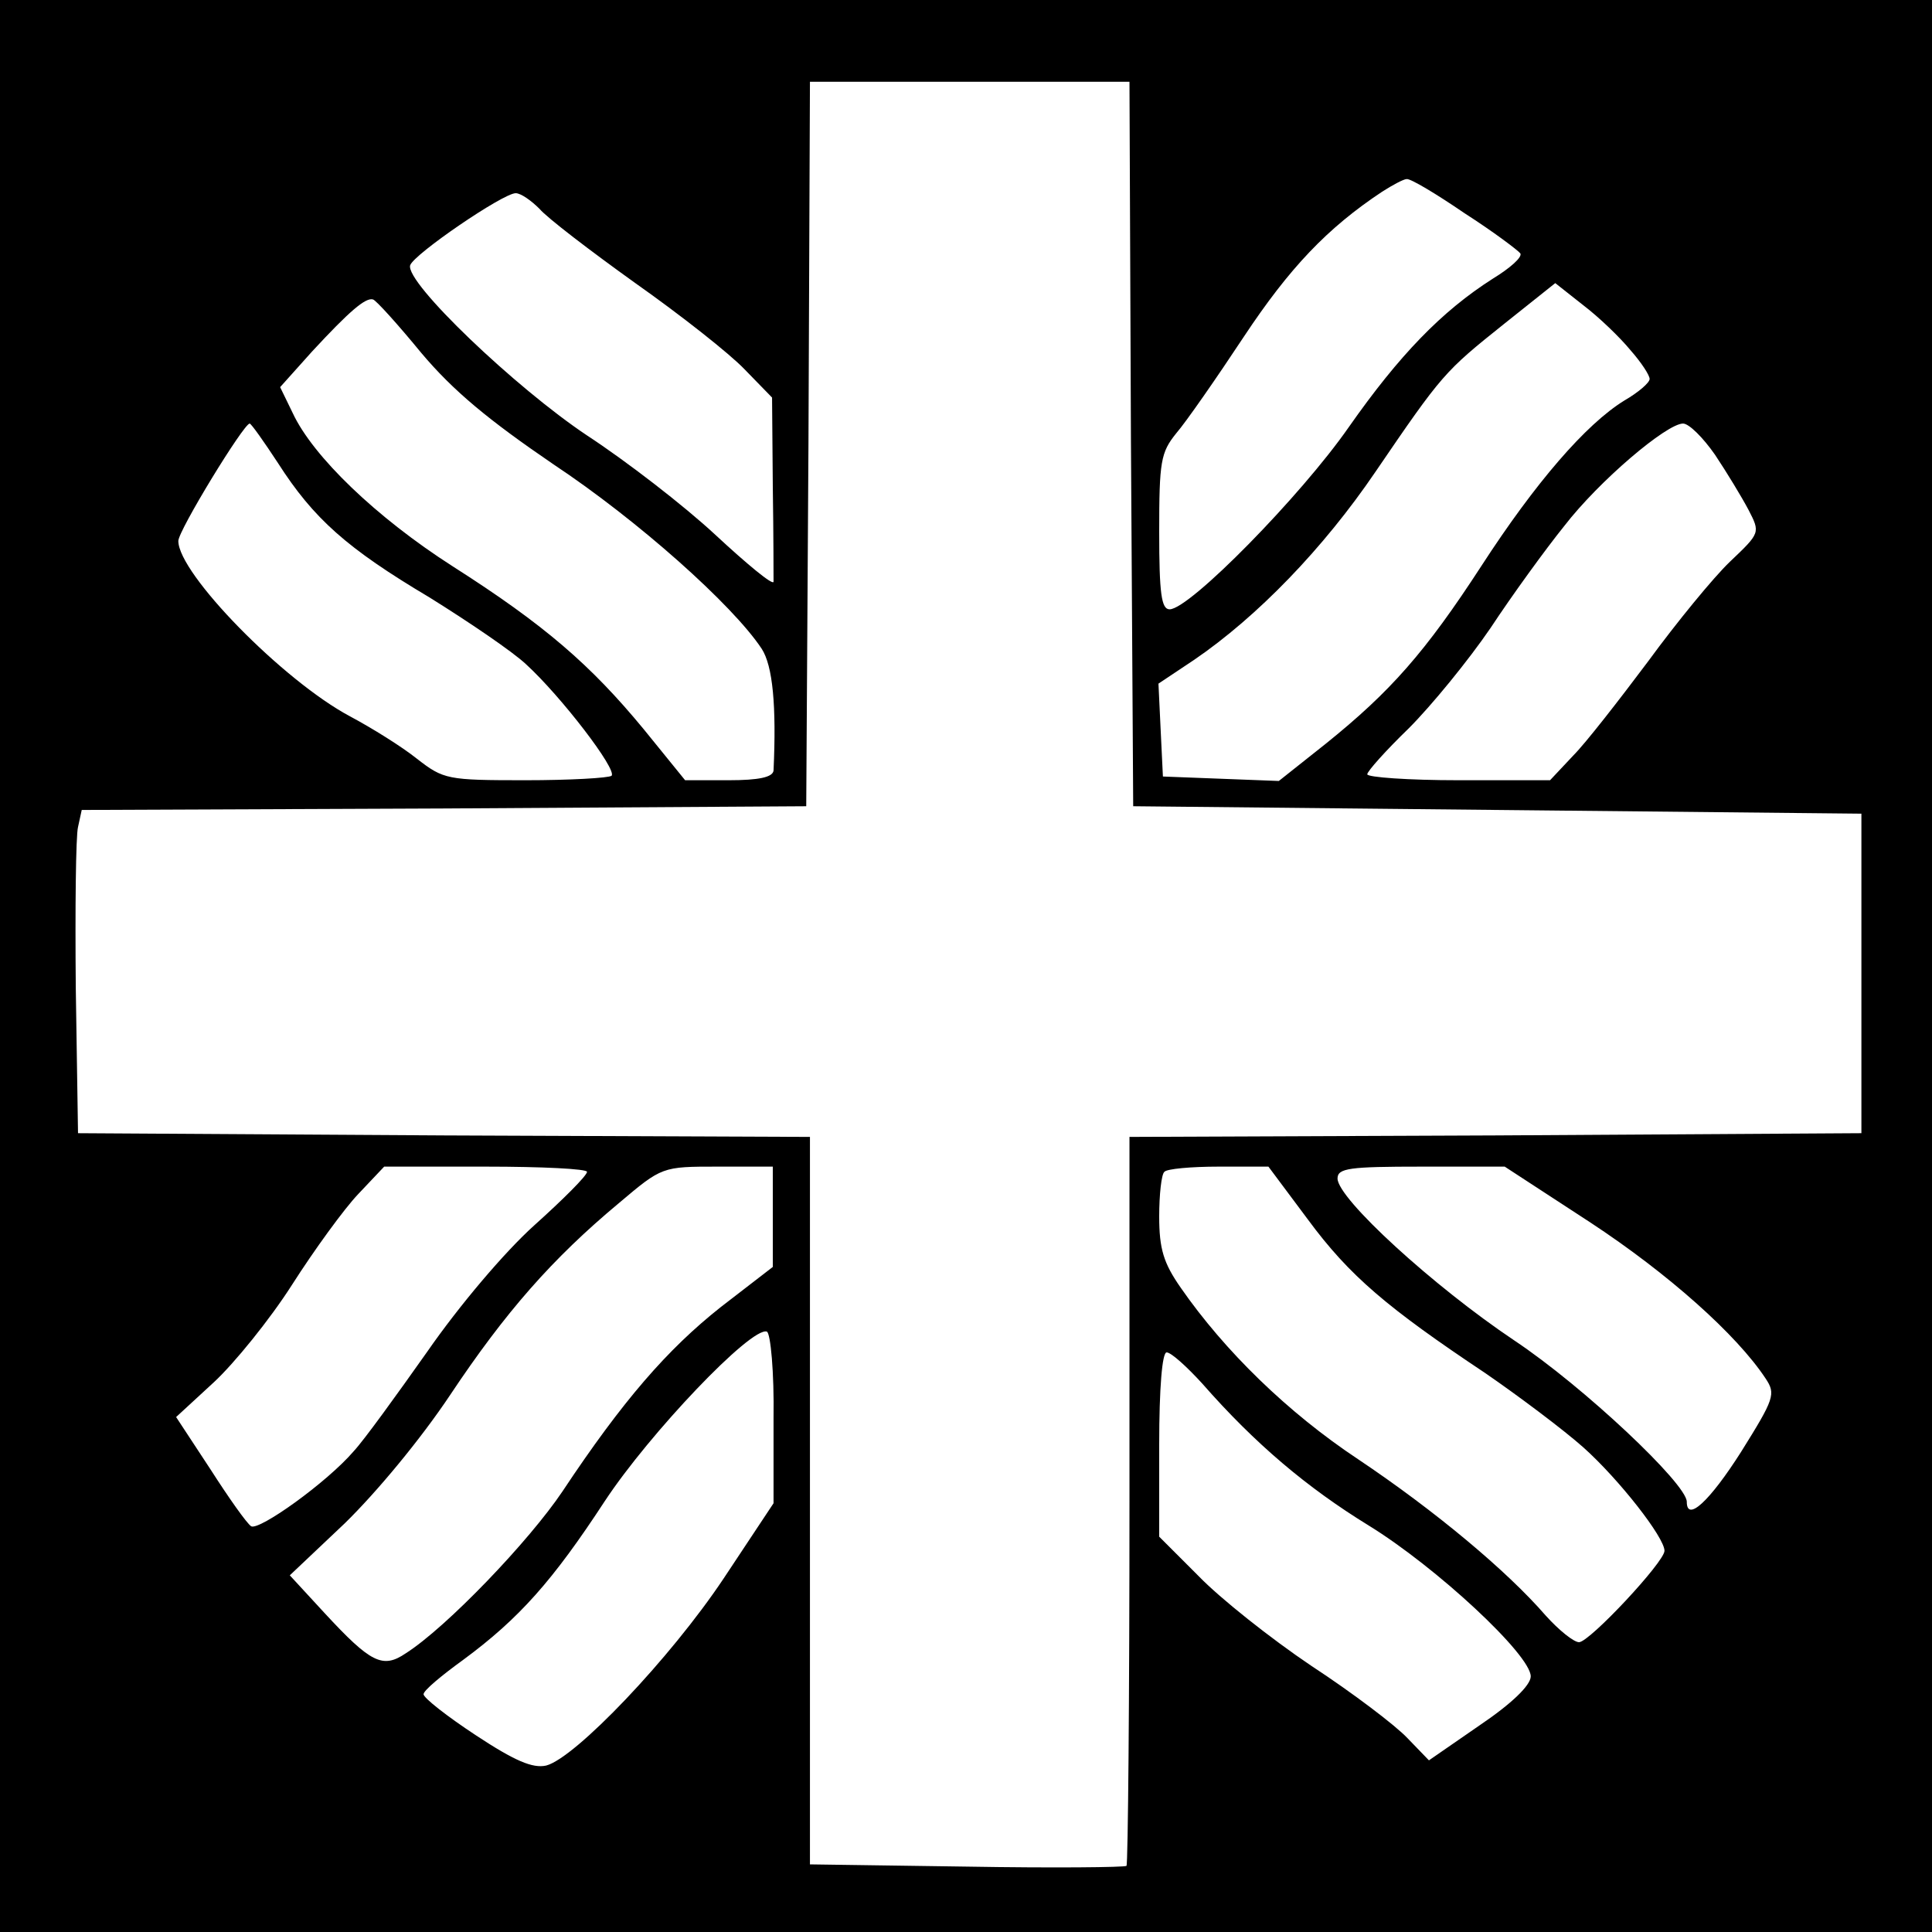<?xml version="1.0" standalone="no"?>
<!DOCTYPE svg PUBLIC "-//W3C//DTD SVG 20010904//EN"
 "http://www.w3.org/TR/2001/REC-SVG-20010904/DTD/svg10.dtd">
<svg version="1.0" xmlns="http://www.w3.org/2000/svg"
 width="260pt" height="260pt" viewBox="0 0 260 260"
 preserveAspectRatio="xMidYMid meet">
<g transform="translate(0,260) scale(0.1,-0.1)"
fill="#000000" stroke="none">
<path d="M0 1300 l0 -1300 1300 0 1300 0 0 1300 0 1300 -1300 0 -1300 0 0
-1300z m1522 703 l3 -488 490 -5 490 -5 0 -215 0 -215 -492 -3 -493 -2 0 -488
c0 -269 -2 -491 -4 -493 -2 -2 -99 -3 -215 -1 l-211 3 0 489 0 490 -492 2
-493 3 -3 195 c-1 107 0 205 3 217 l5 23 488 2 487 3 3 488 2 487 215 0 215 0
2 -487z m449 310 c39 -25 72 -50 75 -54 3 -5 -14 -20 -37 -34 -69 -44 -126
-103 -194 -200 -64 -92 -214 -245 -241 -245 -11 0 -14 21 -14 104 0 95 2 107
23 133 13 15 54 74 91 130 61 92 112 146 186 195 14 9 29 17 33 17 5 1 40 -20
78 -46z m-1245 6 c10 -12 69 -57 129 -100 61 -43 127 -95 147 -116 l37 -38 1
-120 c1 -66 1 -124 1 -128 -1 -5 -36 24 -78 63 -43 40 -121 100 -173 134 -96
64 -245 206 -238 229 5 15 125 97 142 97 7 0 21 -10 32 -21z m1468 -190 c15
-17 26 -34 26 -39 0 -5 -15 -18 -34 -29 -52 -32 -120 -111 -192 -222 -76 -117
-123 -170 -210 -240 l-63 -50 -78 3 -78 3 -3 62 -3 63 48 32 c85 58 174 150
244 253 90 132 93 135 173 199 l69 55 38 -30 c21 -16 49 -43 63 -60z m-1627
-4 c43 -51 90 -90 178 -150 113 -75 241 -189 280 -248 15 -23 20 -77 16 -164
-1 -9 -20 -13 -60 -13 l-59 0 -56 69 c-71 86 -133 140 -257 219 -103 66 -188
148 -215 206 l-17 35 43 48 c50 54 72 73 82 70 4 -1 33 -33 65 -72z m-193
-148 c48 -75 93 -115 204 -181 53 -33 112 -73 130 -90 47 -43 123 -142 115
-150 -4 -3 -56 -6 -116 -6 -105 0 -110 1 -146 29 -20 16 -60 41 -90 57 -90 48
-231 192 -231 236 0 14 88 158 96 158 2 0 19 -24 38 -53z m1934 11 c16 -24 36
-57 45 -74 16 -31 16 -31 -25 -70 -22 -21 -72 -82 -110 -134 -39 -52 -84 -110
-101 -127 l-31 -33 -123 0 c-68 0 -123 4 -123 8 0 4 25 32 56 62 30 30 80 91
110 135 29 44 74 106 99 137 47 61 138 138 160 138 8 0 27 -19 43 -42z m-1518
-965 c0 -5 -32 -37 -71 -72 -40 -36 -101 -108 -144 -170 -41 -58 -85 -119 -99
-134 -36 -42 -127 -107 -138 -101 -6 4 -30 38 -55 77 l-46 70 51 47 c27 25 75
84 105 131 30 47 70 102 89 122 l35 37 137 0 c75 0 136 -3 136 -7z m250 -60
l0 -68 -70 -54 c-72 -57 -132 -126 -213 -248 -45 -67 -156 -183 -211 -218 -31
-21 -47 -13 -109 54 l-47 51 74 70 c43 42 102 113 142 173 74 111 137 183 227
258 58 49 58 49 133 49 l74 0 0 -67z m720 -4 c56 -76 107 -119 239 -207 45
-31 105 -76 132 -100 48 -43 109 -121 109 -139 0 -15 -101 -123 -115 -123 -7
0 -27 16 -45 36 -52 60 -149 141 -252 210 -95 63 -180 146 -239 231 -23 33
-29 52 -29 96 0 29 3 57 7 60 3 4 36 7 73 7 l67 0 53 -71z m380 -4 c105 -69
197 -151 236 -210 14 -21 12 -27 -33 -99 -42 -66 -73 -95 -73 -67 0 24 -139
155 -232 217 -109 73 -238 191 -238 218 0 14 16 16 113 16 l112 0 115 -75z
m-1099 -264 l0 -114 -67 -101 c-72 -108 -200 -242 -239 -252 -18 -4 -42 6 -95
41 -38 25 -70 50 -70 55 0 5 24 25 53 46 76 56 121 107 191 214 60 91 197 235
218 228 5 -2 10 -55 9 -117z m577 47 c71 -81 141 -140 224 -191 91 -56 218
-174 218 -203 0 -12 -26 -37 -69 -66 l-68 -47 -29 30 c-16 17 -74 61 -129 97
-55 37 -123 91 -152 121 l-53 53 0 124 c0 76 4 124 10 124 6 0 27 -19 48 -42z"/>
</g>
</svg>
